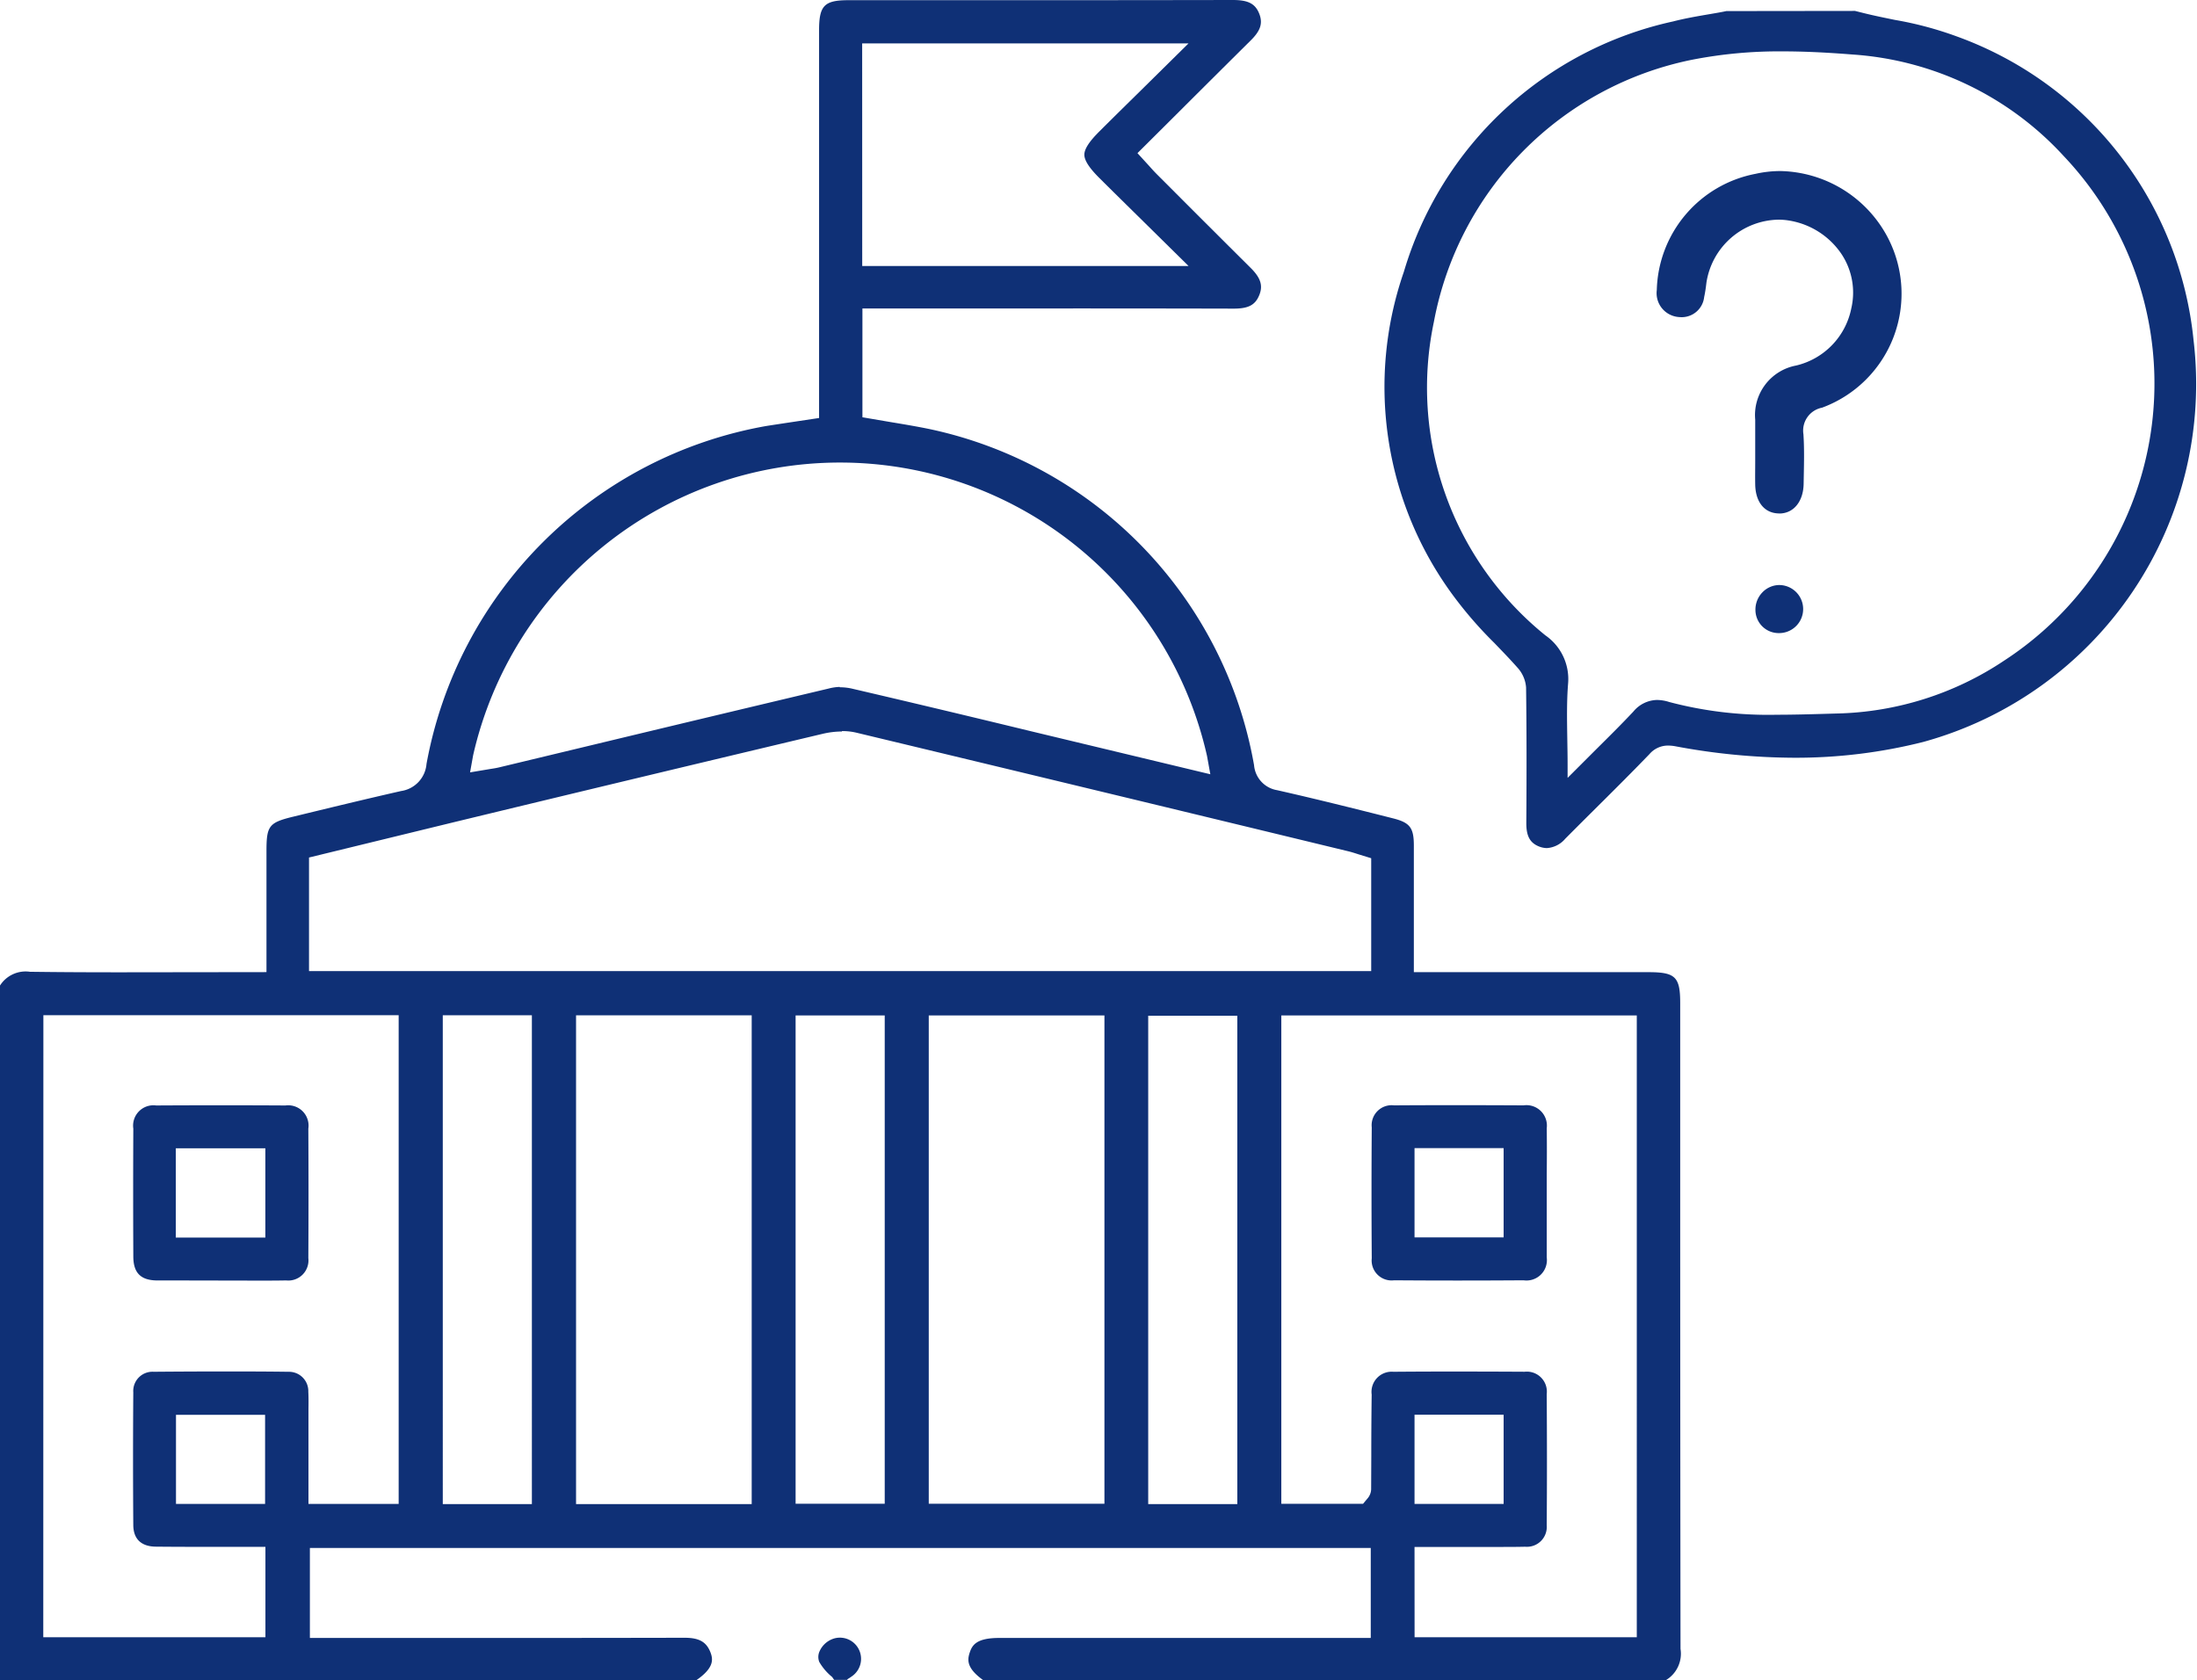 <svg id="Group_185" data-name="Group 185" xmlns="http://www.w3.org/2000/svg" width="83.666" height="64" viewBox="0 0 83.666 64">
  <g id="Group_184" data-name="Group 184" transform="translate(52.728 0.415)">
    <path id="Path_93" data-name="Path 93" d="M5068.726,214.976c-.334-.141-.469-.4-.465-.9.014-2,.011-3.635-.009-5.15a1.258,1.258,0,0,0-.329-.756c-.282-.319-.581-.627-.877-.935a15.424,15.424,0,0,1-1.481-1.689,13.38,13.38,0,0,1-1.967-12.451,13.753,13.753,0,0,1,10.255-9.536c.457-.118.937-.2,1.4-.279.221-.038.444-.075.626-.115l4.9-.006.381.095c.375.092.756.169,1.136.247a13.448,13.448,0,0,1,2.362.631,13.756,13.756,0,0,1,9.013,11.572,14.138,14.138,0,0,1-10.3,15.3,19.8,19.8,0,0,1-4.907.6,24.853,24.853,0,0,1-4.511-.434,1.664,1.664,0,0,0-.291-.03.929.929,0,0,0-.71.324c-.682.707-1.378,1.4-2.076,2.093q-.568.564-1.133,1.132a1,1,0,0,1-.7.356A.845.845,0,0,1,5068.726,214.976Zm4.959-5.5a14.759,14.759,0,0,0,4.133.49c.591,0,1.183-.016,1.775-.033l.488-.014a11.932,11.932,0,0,0,6.379-2.016,12.59,12.59,0,0,0,2.268-19.214,11.991,11.991,0,0,0-8.048-3.87c-1.024-.081-1.864-.119-2.644-.119a17.226,17.226,0,0,0-3.475.321,12.527,12.527,0,0,0-9.821,9.987,12.126,12.126,0,0,0,4.248,11.935,2.024,2.024,0,0,1,.863,1.849c-.053.672-.041,1.35-.03,2.068.005.326.012.664.012,1.016v.494l1.053-1.052c.513-.509.992-.983,1.453-1.474a1.2,1.2,0,0,1,.9-.441A1.59,1.59,0,0,1,5073.685,209.475Z" transform="translate(-5062.864 -183.158)" fill="#0f3076"/>
    <path id="Path_94" data-name="Path 94" d="M5078.647,202.752c-.542-.007-.888-.429-.9-1.1-.006-.3,0-.6,0-.9v-.793c0-.26,0-.519,0-.779a1.92,1.92,0,0,1,1.559-2.062,2.8,2.8,0,0,0,2.1-2.176,2.657,2.657,0,0,0-.386-2.089,2.981,2.981,0,0,0-1.985-1.257,2.394,2.394,0,0,0-.406-.033,2.823,2.823,0,0,0-2.74,2.4c-.022.182-.046.366-.086.545a.861.861,0,0,1-.856.769,1.339,1.339,0,0,1-.169-.012.912.912,0,0,1-.779-1.022,4.629,4.629,0,0,1,3.76-4.426,4.315,4.315,0,0,1,.952-.106,4.725,4.725,0,0,1,4.074,2.513,4.626,4.626,0,0,1-2.494,6.5.888.888,0,0,0-.708,1.011c.034.514.024,1.044.014,1.557l-.006.331c-.011.677-.385,1.132-.927,1.132Z" transform="translate(-5063.633 -183.611)" fill="#0f3076"/>
    <path id="Path_95" data-name="Path 95" d="M5078.937,208.48a.883.883,0,0,1-.9-.857.941.941,0,0,1,.255-.684.9.9,0,0,1,.626-.289h0a.915.915,0,1,1,.041,1.83Z" transform="translate(-5063.914 -184.782)" fill="#0f3076"/>
  </g>
  <path id="Path_96" data-name="Path 96" d="M5006.219,246.7V220.249a1.155,1.155,0,0,1,1.14-.524c1.195.016,2.345.02,3.5.02l5.508-.007v-4.611c0-.962.094-1.084,1.012-1.308,1.37-.333,2.739-.666,4.113-.978a1.135,1.135,0,0,0,.969-1.031,15.981,15.981,0,0,1,12.918-12.869c.342-.055,2.032-.308,2.032-.308V183.863c0-.94.2-1.143,1.117-1.144h7.029q3.806,0,7.613-.007c.579,0,.849.139,1,.513s.051.661-.326,1.032c-.944.936-1.885,1.873-2.841,2.827l-1.467,1.461.457.5c.1.114.2.222.3.322l.3.3q1.619,1.624,3.248,3.243c.4.395.487.7.32,1.074-.154.353-.415.483-.962.483q-3.372-.008-6.729-.007l-7.408,0v4.145l1.072.183c.494.082,1,.166,1.492.268a15.909,15.909,0,0,1,12.35,12.8,1.055,1.055,0,0,0,.881.953c1.475.333,2.942.7,4.41,1.072.645.163.793.357.794,1.033,0,1,0,4.826,0,4.826h8.932c1.028,0,1.211.177,1.211,1.178v5.994q0,9.309.012,18.6a1.173,1.173,0,0,1-.548,1.188h-26.014c-.626-.451-.6-.763-.507-1.043s.248-.559,1.124-.559h14.149v-3.428h-40.4v3.428h7.74q3.263,0,6.526-.007c.551,0,.826.152.983.541.107.269.163.6-.545,1.084Zm53.87-1.629h8.462V221.388h-13.537v18.6h3.113l.188-.225a.56.56,0,0,0,.12-.33l.005-1.248c0-.786.005-1.571.015-2.357a.768.768,0,0,1,.826-.868q1.25-.01,2.5-.009t2.5.008a.762.762,0,0,1,.84.851c.011,1.666.013,3.332,0,5a.756.756,0,0,1-.818.814c-.3.007-.6.008-.9.008l-3.316,0Zm-52.222,0h8.46v-3.443l-2.695,0q-.732,0-1.462-.007c-.568,0-.87-.287-.875-.818q-.019-2.529,0-5.06a.733.733,0,0,1,.778-.783q1.263-.011,2.527-.012c.866,0,1.729,0,2.6.013a.736.736,0,0,1,.76.761c.012.225.009.454.006.682l0,3.59h3.435V221.38h-13.53Zm42.078-5.071h3.393v-18.6h-3.393Zm-26.864,0h3.393V221.381h-3.393Zm5.075,0h6.689V221.383h-6.689Zm31.931-.006h3.393v-3.4h-3.393Zm-47.166,0h3.393v-3.395h-3.393Zm28.667-.007h6.69v-18.6h-6.69Zm-5.071,0h3.394v-18.6h-3.394Zm1.762-29.414a3.251,3.251,0,0,0-.737.09q-7.031,1.67-14.055,3.369l-5.5,1.341V219.7h40.45V215.4l-.5-.154c-.129-.042-.259-.084-.392-.115l-1.527-.37q-8.6-2.082-17.2-4.146A2.305,2.305,0,0,0,5038.28,210.558Zm-.077-1.684a2.05,2.05,0,0,1,.46.051q3.4.793,6.792,1.617l6.857,1.645-.127-.7a14.328,14.328,0,0,0-27.947-.024l-.117.652.79-.132c.111-.017.219-.034.325-.06l3.651-.877q4.436-1.067,8.875-2.12A1.966,1.966,0,0,1,5038.2,208.875Zm.852-16.045h12.428l-1.713-1.689c-.592-.583-1.146-1.127-1.695-1.674-.376-.375-.561-.663-.561-.877s.185-.5.561-.875c.524-.523,1.053-1.043,1.606-1.587l1.8-1.777h-12.428Z" transform="translate(-5006.219 -182.712)" fill="#0f3076"/>
  <path id="Path_97" data-name="Path 97" d="M5040.3,251.329l-.076-.111a2.084,2.084,0,0,1-.49-.572.518.518,0,0,1,.011-.407.884.884,0,0,1,.484-.464.786.786,0,0,1,.289-.055.807.807,0,0,1,.508,1.434,2.151,2.151,0,0,1-.206.141l-.029.034Z" transform="translate(-5008.534 -187.345)" fill="#0f3076"/>
  <path id="Path_98" data-name="Path 98" d="M5013.491,234.609c-.307,0-.612,0-.918,0-.62-.007-.9-.289-.9-.917q-.012-2.432,0-4.867a.774.774,0,0,1,.87-.881q1.23-.007,2.463-.007t2.464.007a.774.774,0,0,1,.868.883q.014,2.464,0,4.93a.767.767,0,0,1-.842.851c-.321.006-.643.007-.964.007h0Zm-.2-1.633h3.41v-3.4h-3.41Z" transform="translate(-5006.596 -185.839)" fill="#0f3076"/>
  <path id="Path_99" data-name="Path 99" d="M5065.6,234.612q-1.2,0-2.41-.009a.76.76,0,0,1-.852-.835q-.018-2.5,0-4.991a.761.761,0,0,1,.851-.837q1.2-.008,2.407-.007,1.263,0,2.521.007a.779.779,0,0,1,.885.87c.008.593.006,1.186,0,1.779v1.586c0,.518,0,1.038,0,1.557a.778.778,0,0,1-.883.871Q5066.861,234.612,5065.6,234.612Zm-1.633-1.644h3.393v-3.4h-3.393Z" transform="translate(-5010.099 -185.839)" fill="#0f3076"/>
</svg>
